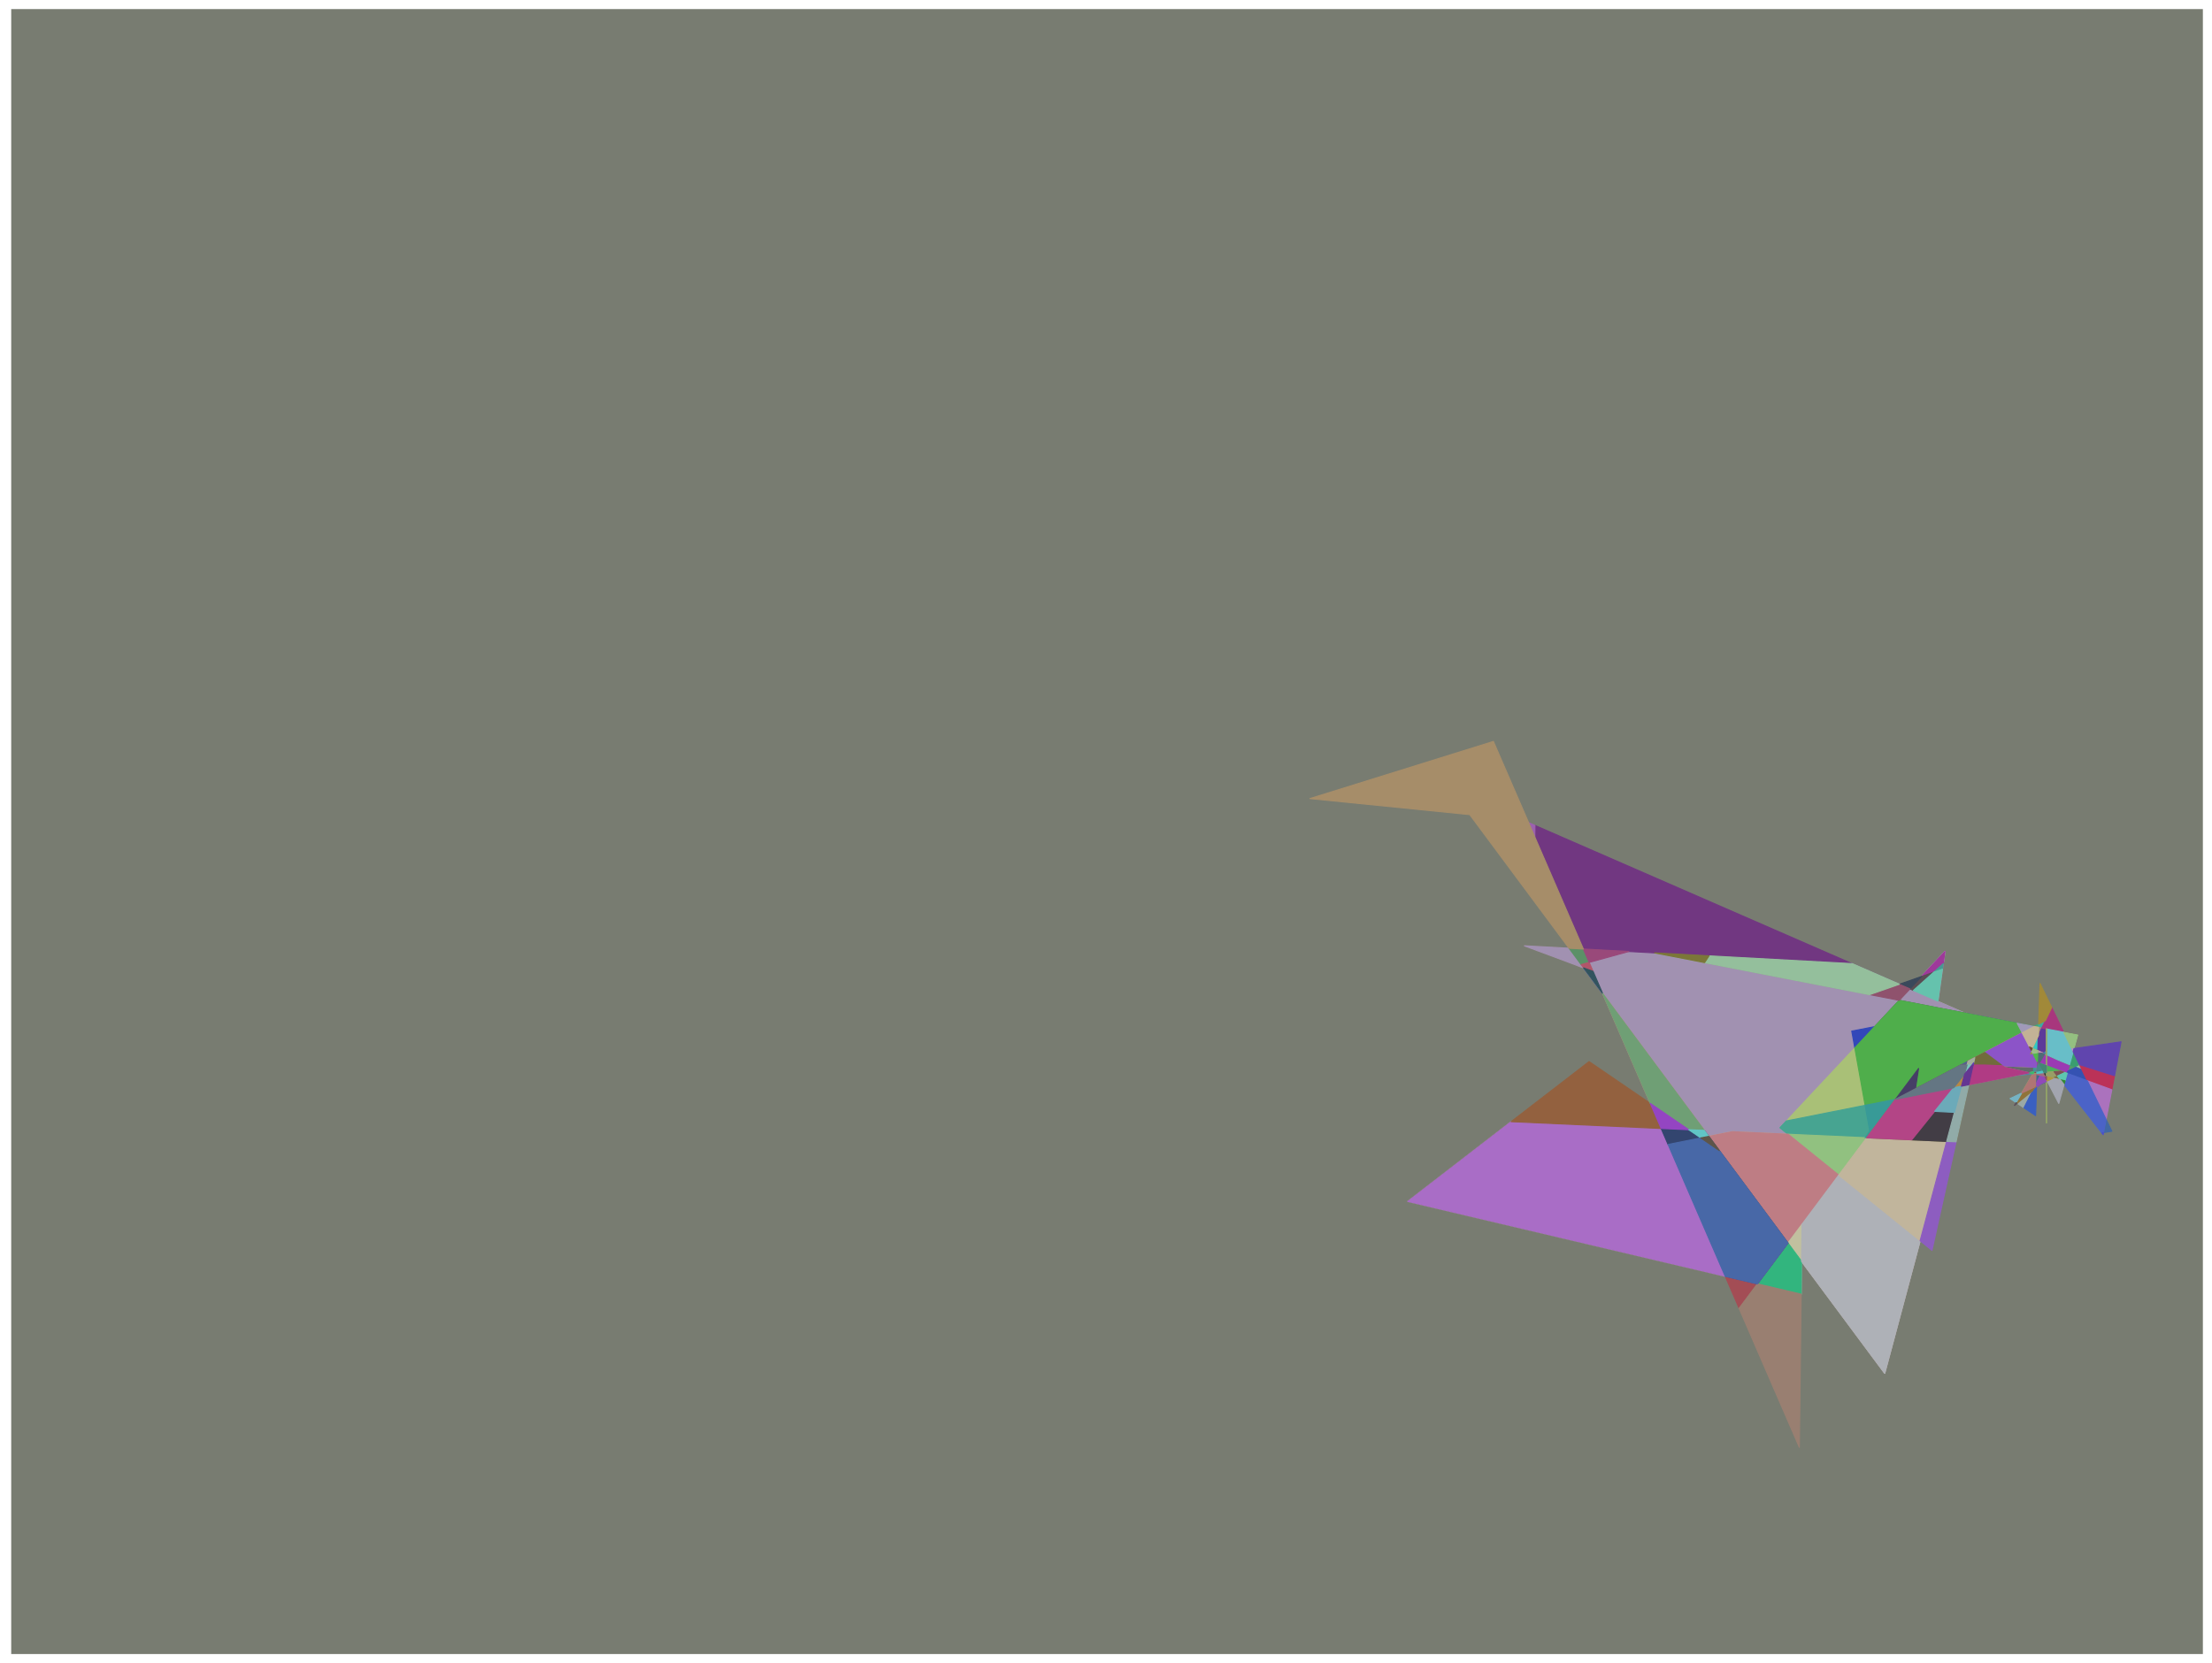 <?xml version="1.0" encoding="UTF-8"?>
<svg id="Layer_1" data-name="Layer 1" xmlns="http://www.w3.org/2000/svg" xmlns:xlink="http://www.w3.org/1999/xlink" viewBox="0 0 773.45 581.68">
  <defs>
    <style>
      .cls-1 {
        stroke: #a2a5af;
      }

      .cls-1, .cls-2, .cls-3, .cls-4, .cls-5, .cls-6, .cls-7, .cls-8, .cls-9, .cls-10, .cls-11, .cls-12, .cls-13, .cls-14, .cls-15, .cls-16, .cls-17, .cls-18, .cls-19, .cls-20, .cls-21, .cls-22, .cls-23, .cls-24, .cls-25, .cls-26, .cls-27, .cls-28, .cls-29, .cls-30, .cls-31, .cls-32, .cls-33, .cls-34, .cls-35, .cls-36, .cls-37, .cls-38, .cls-39, .cls-40, .cls-41, .cls-42, .cls-43, .cls-44, .cls-45, .cls-46, .cls-47, .cls-48, .cls-49, .cls-50, .cls-51, .cls-52, .cls-53, .cls-54, .cls-55, .cls-56, .cls-57, .cls-58, .cls-59, .cls-60, .cls-61, .cls-62, .cls-63, .cls-64, .cls-65, .cls-66, .cls-67, .cls-68, .cls-69, .cls-70, .cls-71, .cls-72, .cls-73, .cls-74, .cls-75, .cls-76, .cls-77, .cls-78, .cls-79, .cls-80, .cls-81, .cls-82, .cls-83, .cls-84, .cls-85, .cls-86, .cls-87, .cls-88, .cls-89, .cls-90, .cls-91, .cls-92, .cls-93, .cls-94, .cls-95, .cls-96, .cls-97, .cls-98, .cls-99, .cls-100, .cls-101, .cls-102, .cls-103, .cls-104, .cls-105, .cls-106, .cls-107, .cls-108, .cls-109, .cls-110, .cls-111, .cls-112, .cls-113, .cls-114, .cls-115, .cls-116, .cls-117, .cls-118, .cls-119, .cls-120, .cls-121, .cls-122, .cls-123, .cls-124, .cls-125, .cls-126, .cls-127, .cls-128, .cls-129, .cls-130, .cls-131, .cls-132, .cls-133, .cls-134, .cls-135, .cls-136, .cls-137, .cls-138, .cls-139, .cls-140, .cls-141, .cls-142, .cls-143, .cls-144, .cls-145, .cls-146, .cls-147, .cls-148, .cls-149, .cls-150, .cls-151, .cls-152, .cls-153, .cls-154, .cls-155, .cls-156, .cls-157, .cls-158, .cls-159, .cls-160, .cls-161, .cls-162, .cls-163, .cls-164, .cls-165, .cls-166, .cls-167, .cls-168, .cls-169, .cls-170, .cls-171, .cls-172, .cls-173, .cls-174, .cls-175, .cls-176, .cls-177, .cls-178, .cls-179 {
        fill: none;
      }

      .cls-1, .cls-2, .cls-3, .cls-4, .cls-5, .cls-6, .cls-7, .cls-8, .cls-9, .cls-10, .cls-11, .cls-12, .cls-13, .cls-14, .cls-15, .cls-16, .cls-17, .cls-18, .cls-19, .cls-20, .cls-21, .cls-22, .cls-23, .cls-24, .cls-25, .cls-26, .cls-27, .cls-28, .cls-29, .cls-30, .cls-31, .cls-32, .cls-33, .cls-34, .cls-35, .cls-36, .cls-37, .cls-38, .cls-39, .cls-40, .cls-41, .cls-42, .cls-43, .cls-44, .cls-45, .cls-46, .cls-47, .cls-48, .cls-49, .cls-50, .cls-51, .cls-52, .cls-54, .cls-55, .cls-56, .cls-57, .cls-58, .cls-59, .cls-60, .cls-61, .cls-62, .cls-63, .cls-64, .cls-65, .cls-66, .cls-67, .cls-68, .cls-69, .cls-70, .cls-71, .cls-72, .cls-73, .cls-74, .cls-75, .cls-76, .cls-77, .cls-78, .cls-79, .cls-80, .cls-81, .cls-82, .cls-83, .cls-84, .cls-85, .cls-86, .cls-87, .cls-88, .cls-89, .cls-90, .cls-91, .cls-92, .cls-93, .cls-94, .cls-95, .cls-96, .cls-97, .cls-98, .cls-99, .cls-100, .cls-101, .cls-102, .cls-103, .cls-104, .cls-105, .cls-106, .cls-107, .cls-108, .cls-109, .cls-110, .cls-111, .cls-112, .cls-113, .cls-114, .cls-115, .cls-116, .cls-117, .cls-118, .cls-119, .cls-120, .cls-121, .cls-122, .cls-123, .cls-124, .cls-125, .cls-126, .cls-127, .cls-128, .cls-129, .cls-130, .cls-131, .cls-132, .cls-133, .cls-134, .cls-135, .cls-136, .cls-137, .cls-138, .cls-139, .cls-140, .cls-141, .cls-142, .cls-143, .cls-144, .cls-145, .cls-146, .cls-147, .cls-148, .cls-149, .cls-150, .cls-151, .cls-152, .cls-153, .cls-154, .cls-155, .cls-156, .cls-157, .cls-158, .cls-159, .cls-160, .cls-161, .cls-162, .cls-163, .cls-164, .cls-165, .cls-166, .cls-167, .cls-168, .cls-169, .cls-170, .cls-171, .cls-172, .cls-173, .cls-174, .cls-175, .cls-176, .cls-177, .cls-178, .cls-179 {
        stroke-linecap: round;
        stroke-linejoin: round;
        stroke-width: .37px;
      }

      .cls-2 {
        stroke: #9b3ab3;
      }

      .cls-3 {
        stroke: #c23852;
      }

      .cls-180 {
        fill: #c1b59c;
      }

      .cls-180, .cls-181, .cls-182, .cls-183, .cls-184, .cls-185, .cls-186, .cls-187, .cls-188, .cls-189, .cls-190, .cls-191, .cls-192, .cls-193, .cls-194, .cls-195, .cls-196, .cls-197, .cls-198, .cls-199, .cls-200, .cls-201, .cls-202, .cls-203, .cls-204, .cls-205, .cls-206, .cls-207, .cls-208, .cls-209, .cls-210, .cls-211, .cls-212, .cls-213, .cls-214, .cls-215, .cls-216, .cls-217, .cls-218, .cls-219, .cls-220, .cls-221, .cls-222, .cls-223, .cls-224, .cls-225, .cls-226, .cls-227, .cls-228, .cls-229, .cls-230, .cls-231, .cls-232, .cls-233, .cls-234, .cls-235, .cls-236, .cls-237, .cls-238, .cls-239, .cls-240, .cls-241, .cls-242, .cls-243, .cls-244, .cls-245, .cls-246, .cls-247, .cls-248, .cls-249, .cls-250, .cls-251, .cls-252, .cls-253, .cls-254, .cls-255, .cls-256, .cls-257, .cls-258, .cls-259, .cls-260, .cls-261, .cls-262, .cls-263, .cls-264, .cls-265, .cls-266, .cls-267, .cls-268, .cls-269, .cls-270, .cls-271, .cls-272, .cls-273, .cls-274, .cls-275, .cls-276, .cls-277, .cls-278, .cls-279, .cls-280, .cls-281, .cls-282, .cls-283, .cls-284, .cls-285, .cls-286, .cls-287, .cls-288, .cls-289, .cls-290, .cls-291, .cls-292, .cls-293, .cls-294, .cls-295, .cls-296, .cls-297, .cls-298, .cls-299, .cls-300, .cls-301, .cls-302, .cls-303, .cls-304, .cls-305, .cls-306, .cls-307, .cls-308, .cls-309, .cls-310, .cls-311, .cls-312, .cls-313, .cls-314, .cls-315, .cls-316, .cls-317, .cls-318, .cls-319, .cls-320, .cls-321, .cls-322, .cls-323, .cls-324, .cls-325, .cls-326, .cls-327, .cls-328, .cls-329, .cls-330, .cls-331, .cls-332, .cls-333, .cls-334, .cls-335, .cls-336, .cls-337, .cls-338, .cls-339, .cls-340, .cls-341, .cls-342, .cls-343, .cls-344, .cls-345, .cls-346, .cls-347, .cls-348, .cls-349, .cls-350, .cls-351, .cls-352, .cls-353, .cls-354, .cls-355, .cls-356, .cls-357 {
        fill-rule: evenodd;
      }

      .cls-181 {
        fill: #43808a;
      }

      .cls-4 {
        stroke: #7c78c7;
      }

      .cls-182 {
        fill: #6da676;
      }

      .cls-183 {
        fill: #b0973f;
      }

      .cls-184 {
        fill: #6a9d38;
      }

      .cls-185 {
        fill: #33456f;
      }

      .cls-186 {
        fill: #936b7c;
      }

      .cls-5 {
        stroke: #b34586;
      }

      .cls-187 {
        fill: #a1ae9d;
      }

      .cls-6 {
        stroke: #448574;
      }

      .cls-188 {
        fill: #90bc69;
      }

      .cls-189 {
        fill: #4b63c7;
      }

      .cls-190 {
        fill: #c23852;
      }

      .cls-191 {
        fill: #4268a3;
      }

      .cls-192 {
        fill: #6d475a;
      }

      .cls-193 {
        fill: #91c180;
      }

      .cls-194 {
        fill: #b35957;
      }

      .cls-195 {
        fill: #7c78c7;
      }

      .cls-196 {
        fill: #9bbc8a;
      }

      .cls-197 {
        fill: #8d7984;
      }

      .cls-198 {
        fill: #9445c2;
      }

      .cls-7 {
        stroke: #c0544a;
      }

      .cls-199 {
        fill: #a1534a;
      }

      .cls-8 {
        stroke: #b35957;
      }

      .cls-200 {
        fill: #a0c280;
      }

      .cls-9 {
        stroke: #99497a;
      }

      .cls-10 {
        stroke: #4b51c8;
      }

      .cls-11 {
        stroke: #4868a7;
      }

      .cls-12 {
        stroke: #9e399a;
      }

      .cls-13 {
        stroke: #a1ae9d;
      }

      .cls-14 {
        stroke: #3daba1;
      }

      .cls-201 {
        fill: #a2a5af;
      }

      .cls-15 {
        stroke: #b093c0;
      }

      .cls-16 {
        stroke: #87548b;
      }

      .cls-202 {
        fill: #4cc3c5;
      }

      .cls-203 {
        fill: #8ec065;
      }

      .cls-17 {
        stroke: #a68d69;
      }

      .cls-18 {
        stroke: #739850;
      }

      .cls-204 {
        fill: #65c2ad;
      }

      .cls-205 {
        fill: #4868a7;
      }

      .cls-19 {
        stroke: #4cb05a;
      }

      .cls-206 {
        fill: #6f9f75;
      }

      .cls-20 {
        stroke: #4fae4b;
      }

      .cls-207 {
        fill: #3daba1;
      }

      .cls-208 {
        fill: #8eaf32;
      }

      .cls-209 {
        fill: #4f6b77;
      }

      .cls-210 {
        fill: #9aa9a5;
      }

      .cls-211 {
        fill: #416a86;
      }

      .cls-212 {
        fill: #aab537;
      }

      .cls-21 {
        stroke: #4b63c7;
      }

      .cls-213 {
        fill: #bba5c7;
      }

      .cls-214 {
        fill: #55608f;
      }

      .cls-22 {
        stroke: #bba5c7;
      }

      .cls-23 {
        stroke: #9ea182;
      }

      .cls-24 {
        stroke: #57c386;
      }

      .cls-215 {
        fill: #b9ab9b;
      }

      .cls-216 {
        fill: #8f526d;
      }

      .cls-25 {
        stroke: #6174a6;
      }

      .cls-26 {
        stroke: #6d4e39;
      }

      .cls-27 {
        stroke: #55996a;
      }

      .cls-217 {
        fill: #91bca0;
      }

      .cls-28 {
        stroke: #55608f;
      }

      .cls-218 {
        fill: #87548b;
      }

      .cls-29 {
        stroke: #9c61ae;
      }

      .cls-219 {
        fill: #967fc3;
      }

      .cls-220 {
        fill: #415ea0;
      }

      .cls-221 {
        fill: #42a877;
      }

      .cls-222 {
        fill: #47acb8;
      }

      .cls-30 {
        stroke: #8eaf32;
      }

      .cls-223 {
        fill: #5e3fb7;
      }

      .cls-224 {
        fill: #3e8532;
      }

      .cls-31 {
        stroke: #63696b;
      }

      .cls-225 {
        fill: #907339;
      }

      .cls-32 {
        stroke: #34908f;
      }

      .cls-226 {
        fill: #8fad58;
      }

      .cls-227 {
        fill: #647683;
      }

      .cls-33 {
        stroke: #68bec8;
      }

      .cls-34 {
        stroke: #8b4e62;
      }

      .cls-35 {
        stroke: #32b57e;
      }

      .cls-228 {
        fill: #a34d55;
      }

      .cls-36 {
        stroke: #3db979;
      }

      .cls-37 {
        stroke: #c1c09f;
      }

      .cls-38 {
        stroke: #b03b84;
      }

      .cls-39 {
        stroke: #8f526d;
      }

      .cls-229 {
        fill: #91aba8;
      }

      .cls-40 {
        stroke: #a8377d;
      }

      .cls-230 {
        fill: #4cb05a;
      }

      .cls-41 {
        stroke: #8ec065;
      }

      .cls-231 {
        fill: #7c4dbc;
      }

      .cls-232 {
        fill: #479a92;
      }

      .cls-233 {
        fill: #7bc5bc;
      }

      .cls-42 {
        stroke: #3f9597;
      }

      .cls-43 {
        stroke: #8d7984;
      }

      .cls-234 {
        fill: #555037;
      }

      .cls-235 {
        fill: #4fae4b;
      }

      .cls-236 {
        fill: #b093c0;
      }

      .cls-44 {
        stroke: #999e67;
      }

      .cls-45 {
        stroke: #933a89;
      }

      .cls-46 {
        stroke: #643692;
      }

      .cls-47 {
        stroke: #94bf9c;
      }

      .cls-237 {
        fill: #51b84c;
      }

      .cls-238 {
        fill: #9e399a;
      }

      .cls-239 {
        fill: #643692;
      }

      .cls-48 {
        stroke: #713781;
      }

      .cls-240 {
        fill: #524192;
      }

      .cls-49 {
        stroke: #65c2ad;
      }

      .cls-241 {
        fill: #a47748;
      }

      .cls-50 {
        stroke: #8c54c8;
      }

      .cls-242 {
        fill: #32b57e;
      }

      .cls-243 {
        fill: #c3b296;
      }

      .cls-244 {
        fill: #4faa89;
      }

      .cls-51 {
        stroke: #594d53;
      }

      .cls-245 {
        fill: #3eb198;
      }

      .cls-246 {
        fill: #68bec8;
      }

      .cls-52 {
        stroke: #907339;
      }

      .cls-54 {
        stroke: #57329a;
      }

      .cls-55 {
        stroke: #6045ae;
      }

      .cls-56 {
        stroke: #3a9d70;
      }

      .cls-57 {
        stroke: #3a485b;
      }

      .cls-58 {
        stroke: #ae7674;
      }

      .cls-247 {
        fill: #997f71;
      }

      .cls-248 {
        fill: #5e5549;
      }

      .cls-249 {
        fill: #a18939;
      }

      .cls-250 {
        fill: #a191b1;
      }

      .cls-251 {
        fill: #a8377d;
      }

      .cls-59 {
        stroke: #a87e97;
      }

      .cls-252 {
        fill: #933a89;
      }

      .cls-253 {
        fill: #716b3c;
      }

      .cls-60 {
        stroke: #416a86;
      }

      .cls-254 {
        fill: #99497a;
      }

      .cls-255 {
        fill: #8b4e62;
      }

      .cls-61 {
        stroke: #716b3c;
      }

      .cls-256 {
        fill: #8aa887;
      }

      .cls-257 {
        fill: #4b8685;
      }

      .cls-258 {
        fill: #6045ae;
      }

      .cls-62 {
        stroke: #c3b296;
      }

      .cls-259 {
        fill: #8a7b70;
      }

      .cls-63 {
        stroke: #a18939;
      }

      .cls-64 {
        stroke: #5e5549;
      }

      .cls-260 {
        fill: #61c5c6;
      }

      .cls-65 {
        stroke: #93613f;
      }

      .cls-66 {
        stroke: #9aa9a5;
      }

      .cls-261 {
        fill: #47a491;
      }

      .cls-67 {
        stroke: #b9ab9b;
      }

      .cls-68 {
        stroke: #3c86b6;
      }

      .cls-69 {
        stroke: #4268a3;
      }

      .cls-70 {
        stroke: #804750;
      }

      .cls-262 {
        fill: #ab72bd;
      }

      .cls-71 {
        stroke: #48c4a7;
      }

      .cls-72 {
        stroke: #a1534a;
      }

      .cls-263 {
        fill: #475f53;
      }

      .cls-73 {
        stroke: #7c5253;
      }

      .cls-74 {
        stroke: #bc89b7;
      }

      .cls-264 {
        fill: #6d4e39;
      }

      .cls-75 {
        stroke: #997f71;
      }

      .cls-76 {
        stroke: #4fc897;
      }

      .cls-77 {
        stroke: #a1374f;
      }

      .cls-265 {
        fill: #8c54c8;
      }

      .cls-266 {
        fill: #7b369f;
      }

      .cls-267 {
        fill: #6174a6;
      }

      .cls-78 {
        stroke: #753e75;
      }

      .cls-268 {
        fill: #c8887c;
      }

      .cls-269 {
        fill: #556c41;
      }

      .cls-79 {
        stroke: #3a60c0;
      }

      .cls-80 {
        stroke: #a191b1;
      }

      .cls-270 {
        fill: #3a485b;
      }

      .cls-271 {
        fill: #448574;
      }

      .cls-272 {
        fill: #5a5658;
      }

      .cls-81 {
        stroke: #4cc3c5;
      }

      .cls-273 {
        fill: #537da7;
      }

      .cls-274 {
        fill: #929c3a;
      }

      .cls-275 {
        fill: #3c86b6;
      }

      .cls-82 {
        stroke: #a34d55;
      }

      .cls-276 {
        fill: #be7d84;
      }

      .cls-83 {
        stroke: #ab72bd;
      }

      .cls-84 {
        stroke: #7c723d;
      }

      .cls-277 {
        fill: #b03b84;
      }

      .cls-85 {
        stroke: #7bc5bc;
      }

      .cls-278 {
        fill: #7b7639;
      }

      .cls-86 {
        stroke: #68733b;
      }

      .cls-279 {
        fill: #3bad3c;
      }

      .cls-280 {
        fill: #9c61ae;
      }

      .cls-87 {
        stroke: #9149b9;
      }

      .cls-281 {
        fill: #48c4a7;
      }

      .cls-88 {
        stroke: #6f9f75;
      }

      .cls-282 {
        fill: #4b51c8;
      }

      .cls-283 {
        fill: #668058;
      }

      .cls-284 {
        fill: #9ea182;
      }

      .cls-285 {
        fill: #677a8b;
      }

      .cls-89 {
        stroke: #5b9067;
      }

      .cls-90 {
        stroke: #9445c2;
      }

      .cls-286 {
        fill: #68733b;
      }

      .cls-91 {
        stroke: #353534;
      }

      .cls-92 {
        stroke: #b7679d;
      }

      .cls-93 {
        stroke: #8d5dc0;
      }

      .cls-94 {
        stroke: #6a9d38;
      }

      .cls-287 {
        fill: #93613f;
      }

      .cls-95 {
        stroke: #6d475a;
      }

      .cls-288 {
        fill: #bb3258;
      }

      .cls-289 {
        fill: #9f4c67;
      }

      .cls-96 {
        stroke: #7b369f;
      }

      .cls-97 {
        stroke: #be7d84;
      }

      .cls-290 {
        fill: #a06b7e;
      }

      .cls-98 {
        stroke: #338935;
      }

      .cls-99 {
        stroke: #90bc69;
      }

      .cls-291 {
        fill: #804750;
      }

      .cls-292 {
        fill: #a099b9;
      }

      .cls-100 {
        stroke: #33456f;
      }

      .cls-101 {
        stroke: #5a5658;
      }

      .cls-293 {
        fill: #b34586;
      }

      .cls-102 {
        stroke: #ab7a7e;
      }

      .cls-103 {
        stroke: #b68845;
      }

      .cls-104 {
        stroke: #936b7c;
      }

      .cls-105 {
        stroke: #3cb96c;
      }

      .cls-106 {
        stroke: #94bf81;
      }

      .cls-294 {
        fill: #4fc897;
      }

      .cls-295 {
        fill: #5b9067;
      }

      .cls-296 {
        fill: #7c723d;
      }

      .cls-107 {
        stroke: #5dc7b0;
      }

      .cls-297 {
        fill: #3247b9;
      }

      .cls-298 {
        fill: #a96dc6;
      }

      .cls-108 {
        stroke: #91c180;
      }

      .cls-299 {
        fill: #b4966a;
      }

      .cls-300 {
        fill: #b2556a;
      }

      .cls-109 {
        stroke: #677a8b;
      }

      .cls-110 {
        stroke: #475f53;
      }

      .cls-111 {
        stroke: #a1a75b;
      }

      .cls-112 {
        stroke: #555037;
      }

      .cls-301 {
        fill: #94bf81;
      }

      .cls-113 {
        stroke: #647683;
      }

      .cls-302 {
        fill: #a87e97;
      }

      .cls-303 {
        fill: #787c71;
      }

      .cls-114 {
        stroke: #75b3c4;
      }

      .cls-115 {
        stroke: #668058;
      }

      .cls-304 {
        fill: #9b9d3c;
      }

      .cls-116 {
        stroke: #3e8532;
      }

      .cls-305 {
        fill: #463e66;
      }

      .cls-117 {
        stroke: #aab537;
      }

      .cls-306 {
        fill: #32535e;
      }

      .cls-118 {
        stroke: #8aa887;
      }

      .cls-307 {
        fill: #a1a75b;
      }

      .cls-119 {
        stroke: #524192;
      }

      .cls-120 {
        stroke: #b2556a;
      }

      .cls-121 {
        stroke: #6da676;
      }

      .cls-122 {
        stroke: #32535e;
      }

      .cls-123 {
        stroke: #4b8685;
      }

      .cls-308 {
        fill: #8f854a;
      }

      .cls-124 {
        stroke: #4faa89;
      }

      .cls-309 {
        fill: #33c8c3;
      }

      .cls-125 {
        stroke: #33c8c3;
      }

      .cls-126 {
        stroke: #47a491;
      }

      .cls-310 {
        fill: #a9c077;
      }

      .cls-311 {
        fill: #7f7a49;
      }

      .cls-127 {
        stroke: #82bf92;
      }

      .cls-312 {
        fill: #9149b9;
      }

      .cls-313 {
        fill: #ab8c7a;
      }

      .cls-128 {
        stroke: #423d45;
      }

      .cls-129 {
        stroke: #929c3a;
      }

      .cls-130 {
        stroke: #3552b2;
      }

      .cls-131 {
        stroke: #389a97;
      }

      .cls-314 {
        fill: #a4a9a5;
      }

      .cls-132 {
        stroke: #967fc3;
      }

      .cls-315 {
        fill: #6caab9;
      }

      .cls-133 {
        stroke: #91bca0;
      }

      .cls-134 {
        stroke: #5c3a99;
      }

      .cls-135 {
        stroke: #9f4c67;
      }

      .cls-316 {
        fill: #3a9d70;
      }

      .cls-317 {
        fill: #753e75;
      }

      .cls-318 {
        fill: #5dc7b0;
      }

      .cls-136 {
        stroke: #8a7b70;
      }

      .cls-137 {
        stroke: #a5af3b;
      }

      .cls-138 {
        stroke: #ab8c7a;
      }

      .cls-319 {
        fill: #3a60c0;
      }

      .cls-320 {
        fill: #7c5253;
      }

      .cls-139 {
        stroke: #51b84c;
      }

      .cls-140 {
        stroke: #b4966a;
      }

      .cls-321 {
        fill: #5c3a99;
      }

      .cls-322 {
        fill: #423d45;
      }

      .cls-323 {
        fill: #3db979;
      }

      .cls-324 {
        fill: #75b3c4;
      }

      .cls-325 {
        fill: #3f9597;
      }

      .cls-141 {
        stroke: #c8887c;
      }

      .cls-142 {
        stroke: #463e66;
      }

      .cls-143 {
        stroke: #9b9d3c;
      }

      .cls-144 {
        stroke: #9bbc8a;
      }

      .cls-145 {
        stroke: #3bad3c;
      }

      .cls-146 {
        stroke: #91aba8;
      }

      .cls-147 {
        stroke: #61c5c6;
      }

      .cls-148 {
        stroke: #7c4dbc;
      }

      .cls-326 {
        fill: #94bf9c;
      }

      .cls-149 {
        stroke: #a099b9;
      }

      .cls-150 {
        stroke: #415ea0;
      }

      .cls-151 {
        stroke: #b0973f;
      }

      .cls-152 {
        stroke: #556c41;
      }

      .cls-327 {
        fill: #57c386;
      }

      .cls-328 {
        fill: #ab7a7e;
      }

      .cls-153 {
        stroke: #8f854a;
      }

      .cls-154 {
        stroke: #3840c8;
      }

      .cls-329 {
        fill: #b7679d;
      }

      .cls-155 {
        stroke: #a9c077;
      }

      .cls-156 {
        stroke: #787c71;
      }

      .cls-330 {
        fill: #82bf92;
      }

      .cls-331 {
        fill: #b68845;
      }

      .cls-332 {
        fill: #aeb1b7;
      }

      .cls-333 {
        fill: #353534;
      }

      .cls-334 {
        fill: #9b3ab3;
      }

      .cls-157 {
        stroke: #8fad58;
      }

      .cls-335 {
        fill: #594d53;
      }

      .cls-336 {
        fill: #a48784;
      }

      .cls-158 {
        stroke: #5e3fb7;
      }

      .cls-337 {
        fill: #389a97;
      }

      .cls-159 {
        stroke: #42a877;
      }

      .cls-160 {
        stroke: #3247b9;
      }

      .cls-338 {
        fill: #739850;
      }

      .cls-339 {
        fill: #3840c8;
      }

      .cls-161 {
        stroke: #7f7a49;
      }

      .cls-162 {
        stroke: #43808a;
      }

      .cls-340 {
        fill: #c1c09f;
      }

      .cls-341 {
        fill: #bc89b7;
      }

      .cls-163 {
        stroke: #47acb8;
      }

      .cls-164 {
        stroke: #4f6b77;
      }

      .cls-342 {
        fill: #ae7674;
      }

      .cls-165 {
        stroke: #537da7;
      }

      .cls-343 {
        fill: #713781;
      }

      .cls-344 {
        fill: #34908f;
      }

      .cls-358 {
        clip-path: url(#clippath);
      }

      .cls-166 {
        stroke: #a48784;
      }

      .cls-345 {
        fill: #338935;
      }

      .cls-167 {
        stroke: #bb3258;
      }

      .cls-168 {
        stroke: #7b7639;
      }

      .cls-346 {
        fill: #3552b2;
      }

      .cls-347 {
        fill: #999e67;
      }

      .cls-348 {
        fill: #55996a;
      }

      .cls-169 {
        stroke: #a06b7e;
      }

      .cls-170 {
        stroke: #aeb1b7;
      }

      .cls-171 {
        stroke: #3eb198;
      }

      .cls-349 {
        fill: #a68d69;
      }

      .cls-172 {
        stroke: #a0c280;
      }

      .cls-173 {
        stroke: #a4a9a5;
      }

      .cls-350 {
        fill: #a5af3b;
      }

      .cls-174 {
        stroke: #6caab9;
      }

      .cls-175 {
        stroke: #a96dc6;
      }

      .cls-176 {
        stroke: #c1b59c;
      }

      .cls-177 {
        stroke: #716abd;
      }

      .cls-351 {
        fill: #3cb96c;
      }

      .cls-352 {
        fill: #63696b;
      }

      .cls-353 {
        fill: #716abd;
      }

      .cls-354 {
        fill: #8d5dc0;
      }

      .cls-178 {
        stroke: #a47748;
      }

      .cls-179 {
        stroke: #479a92;
      }

      .cls-355 {
        fill: #57329a;
      }

      .cls-356 {
        fill: #c0544a;
      }

      .cls-357 {
        fill: #a1374f;
      }
    </style>
    <clipPath id="clippath">
      <rect class="cls-53" x="3.92" y="3.18" width="766.34" height="575.31"/>
    </clipPath>
  </defs>
  <g class="cls-358">
    <polyline class="cls-303" points=".19 .19 773.26 .19 773.26 581.49 .19 581.49 .19 .19"/>
    <polyline class="cls-156" points=".19 .19 773.26 .19 773.26 581.49 .19 581.49 .19 .19"/>
  </g>
  <polyline class="cls-269" points="620.5 392.87 622.43 394.43 624.67 392.04 620.5 392.87"/>
  <polyline class="cls-152" points="620.5 392.87 622.43 394.43 624.67 392.04 620.5 392.87"/>
  <polyline class="cls-279" points="664.09 349.87 687.36 354.39 667.83 345.87 664.09 349.87"/>
  <polyline class="cls-145" points="664.09 349.87 687.36 354.39 667.83 345.87 664.09 349.87"/>
  <polyline class="cls-182" points="605.72 395.81 620.52 396.48 622.43 394.43 620.5 392.87 605.72 395.81"/>
  <polyline class="cls-121" points="605.72 395.81 620.52 396.48 622.43 394.43 620.5 392.87 605.72 395.81"/>
  <polyline class="cls-245" points="620.52 396.48 625.23 396.69 622.43 394.43 620.52 396.48"/>
  <polyline class="cls-171" points="620.52 396.48 625.23 396.69 622.43 394.43 620.52 396.48"/>
  <polyline class="cls-219" points="664.09 349.87 664.96 350.04 669.04 346.4 667.83 345.87 664.09 349.87"/>
  <polyline class="cls-132" points="664.09 349.87 664.96 350.04 669.04 346.4 667.83 345.87 664.09 349.87"/>
  <polyline class="cls-356" points="664.96 350.04 687.36 354.39 669.04 346.4 664.96 350.04"/>
  <polyline class="cls-7" points="664.96 350.04 687.36 354.39 669.04 346.4 664.96 350.04"/>
  <polyline class="cls-328" points="551.6 337.72 553.73 338.52 552.88 337.37 551.6 337.72"/>
  <polyline class="cls-102" points="551.6 337.72 553.73 338.52 552.88 337.37 551.6 337.72"/>
  <polyline class="cls-222" points="595.94 395.36 597.48 397.44 605.72 395.81 595.94 395.36"/>
  <polyline class="cls-163" points="595.94 395.36 597.48 397.44 605.72 395.81 595.94 395.36"/>
  <polyline class="cls-188" points="492.23 420.2 629.8 452.64 629.93 441.14 597.48 397.44 595.94 395.36 528.39 392.3 492.23 420.2"/>
  <polyline class="cls-99" points="492.23 420.2 629.8 452.64 629.93 441.14 597.48 397.44 595.94 395.36 528.39 392.3 492.23 420.2"/>
  <polyline class="cls-200" points="664.96 350.04 677.31 352.44 677.63 350.15 669.04 346.4 664.96 350.04"/>
  <polyline class="cls-172" points="664.96 350.04 677.31 352.44 677.63 350.15 669.04 346.4 664.96 350.04"/>
  <polyline class="cls-190" points="669.04 346.4 677.63 350.15 679.47 337.06 669.04 346.4"/>
  <polyline class="cls-3" points="669.04 346.4 677.63 350.15 679.47 337.06 669.04 346.4"/>
  <polyline class="cls-224" points="677.31 352.44 687.36 354.39 677.63 350.15 677.31 352.44"/>
  <polyline class="cls-116" points="677.31 352.44 687.36 354.39 677.63 350.15 677.31 352.44"/>
  <polyline class="cls-213" points="667.83 345.87 669.04 346.4 679.47 337.06 680.07 332.78 667.83 345.87"/>
  <polyline class="cls-22" points="667.83 345.87 669.04 346.4 679.47 337.06 680.07 332.78 667.83 345.87"/>
  <polyline class="cls-266" points="548.63 331.64 552.88 337.37 569.53 332.78 548.63 331.64"/>
  <polyline class="cls-96" points="548.63 331.64 552.88 337.37 569.53 332.78 548.63 331.64"/>
  <polyline class="cls-355" points="578.56 333.27 664.09 349.87 667.83 345.87 647.54 337.02 578.56 333.27"/>
  <polyline class="cls-54" points="578.56 333.27 664.09 349.87 667.83 345.87 647.54 337.02 578.56 333.27"/>
  <polyline class="cls-339" points="552.88 337.37 553.73 338.52 595.94 395.36 605.72 395.81 620.5 392.87 624.67 392.04 712.29 374.65 712.81 359.33 687.36 354.39 677.31 352.44 664.96 350.04 664.09 349.87 578.56 333.27 569.53 332.78 552.88 337.37"/>
  <polyline class="cls-154" points="552.88 337.37 553.73 338.52 595.94 395.36 605.72 395.81 620.5 392.87 624.67 392.04 712.29 374.65 712.81 359.33 687.36 354.39 677.31 352.44 664.96 350.04 664.09 349.87 578.56 333.27 569.53 332.78 552.88 337.37"/>
  <polyline class="cls-259" points="533.04 330.8 551.6 337.72 552.88 337.37 548.63 331.64 533.04 330.8"/>
  <polyline class="cls-136" points="533.04 330.8 551.6 337.72 552.88 337.37 548.63 331.64 533.04 330.8"/>
  <polyline class="cls-250" points="492.23 420.2 528.39 392.3 595.94 395.36 553.73 338.52 551.6 337.72 533.04 330.8 548.63 331.64 569.53 332.78 578.56 333.27 647.54 337.02 667.83 345.87 680.07 332.78 679.47 337.06 677.63 350.15 687.36 354.39 712.81 359.33 712.29 374.65 685.83 379.9 680.67 399.2 671.39 433.96 659.01 480.3 629.93 441.14 629.8 452.64 492.23 420.2"/>
  <polyline class="cls-80" points="492.23 420.2 528.39 392.3 595.94 395.36 553.73 338.52 551.6 337.72 533.04 330.8 548.63 331.64 569.53 332.78 578.56 333.27 647.54 337.02 667.83 345.87 680.07 332.78 679.47 337.06 677.63 350.15 687.36 354.39 712.81 359.33 712.29 374.65 685.83 379.9 680.67 399.2 671.39 433.96 659.01 480.3 629.93 441.14 629.8 452.64 492.23 420.2"/>
  <polyline class="cls-357" points="625.23 396.69 671.39 433.96 680.67 399.2 625.23 396.69"/>
  <polyline class="cls-77" points="625.23 396.69 671.39 433.96 680.67 399.2 625.23 396.69"/>
  <polyline class="cls-244" points="622.43 394.43 625.23 396.69 680.67 399.2 685.83 379.9 624.67 392.04 622.43 394.43"/>
  <polyline class="cls-124" points="622.43 394.43 625.23 396.69 680.67 399.2 685.83 379.9 624.67 392.04 622.43 394.43"/>
  <polyline class="cls-215" points="597.48 397.44 629.93 441.14 659.01 480.3 671.39 433.96 625.23 396.69 620.52 396.48 605.72 395.81 597.48 397.44"/>
  <polyline class="cls-67" points="597.48 397.44 629.93 441.14 659.01 480.3 671.39 433.96 625.23 396.69 620.52 396.48 605.72 395.81 597.48 397.44"/>
  <polyline class="cls-263" points="648.55 366.5 652.16 386.58 685.83 379.9 712.29 374.65 712.81 359.33 687.36 354.39 677.31 352.44 664.96 350.04 664.09 349.87 655.48 359.08 648.55 366.5"/>
  <polyline class="cls-110" points="648.55 366.5 652.16 386.58 685.83 379.9 712.29 374.65 712.81 359.33 687.36 354.39 677.31 352.44 664.96 350.04 664.09 349.87 655.48 359.08 648.55 366.5"/>
  <polyline class="cls-297" points="647.49 360.62 648.55 366.5 655.48 359.08 647.49 360.62"/>
  <polyline class="cls-160" points="647.49 360.62 648.55 366.5 655.48 359.08 647.49 360.62"/>
  <polyline class="cls-310" points="624.67 392.04 652.16 386.58 648.55 366.5 624.67 392.04"/>
  <polyline class="cls-155" points="624.67 392.04 652.16 386.58 648.55 366.5 624.67 392.04"/>
  <polyline class="cls-308" points="662.78 384.48 685.83 379.9 688.17 371.15 662.78 384.48"/>
  <polyline class="cls-153" points="662.78 384.48 685.83 379.9 688.17 371.15 662.78 384.48"/>
  <polyline class="cls-235" points="648.55 366.5 652.16 386.58 662.78 384.48 688.17 371.15 711.26 359.03 687.36 354.39 677.31 352.44 664.96 350.04 664.09 349.87 655.48 359.08 648.55 366.5"/>
  <polyline class="cls-20" points="648.55 366.5 652.16 386.58 662.78 384.48 688.17 371.15 711.26 359.03 687.36 354.39 677.31 352.44 664.96 350.04 664.09 349.87 655.48 359.08 648.55 366.5"/>
  <polyline class="cls-350" points="685.83 379.9 712.29 374.65 712.81 359.33 711.26 359.03 688.17 371.15 685.83 379.9"/>
  <polyline class="cls-137" points="685.83 379.9 712.29 374.65 712.81 359.33 711.26 359.03 688.17 371.15 685.83 379.9"/>
  <polyline class="cls-221" points="711.26 359.03 712.81 359.33 712.85 358.19 711.26 359.03"/>
  <polyline class="cls-159" points="711.26 359.03 712.81 359.33 712.85 358.19 711.26 359.03"/>
  <polyline class="cls-207" points="712.81 359.33 713.96 359.55 715.2 356.96 712.85 358.19 712.81 359.33"/>
  <polyline class="cls-14" points="712.81 359.33 713.96 359.55 715.2 356.96 712.85 358.19 712.81 359.33"/>
  <polyline class="cls-309" points="710.6 366.62 712.53 367.5 712.72 362.17 710.6 366.62"/>
  <polyline class="cls-125" points="710.6 366.62 712.53 367.5 712.72 362.17 710.6 366.62"/>
  <polyline class="cls-336" points="712.72 362.17 713.96 359.55 712.81 359.33 712.72 362.17"/>
  <polyline class="cls-166" points="712.72 362.17 713.96 359.55 712.81 359.33 712.72 362.17"/>
  <polyline class="cls-195" points="704.93 376.11 712.27 375.41 712.29 374.65 704.93 376.11"/>
  <polyline class="cls-4" points="704.93 376.11 712.27 375.41 712.29 374.65 704.93 376.11"/>
  <polyline class="cls-321" points="712.53 367.5 719.6 370.71 723.64 372.37 726.53 361.99 713.96 359.55 712.72 362.17 712.53 367.5"/>
  <polyline class="cls-134" points="712.53 367.5 719.6 370.71 723.64 372.37 726.53 361.99 713.96 359.55 712.72 362.17 712.53 367.5"/>
  <polyline class="cls-307" points="712.12 379.83 723.01 374.65 723.64 372.37 719.6 370.71 712.53 367.5 712.29 374.65 712.27 375.41 712.12 379.83"/>
  <polyline class="cls-111" points="712.12 379.83 723.01 374.65 723.64 372.37 719.6 370.71 712.53 367.5 712.29 374.65 712.27 375.41 712.12 379.83"/>
  <polyline class="cls-348" points="723.01 374.65 725.87 373.29 723.64 372.37 723.01 374.65"/>
  <polyline class="cls-27" points="723.01 374.65 725.87 373.29 723.64 372.37 723.01 374.65"/>
  <polyline class="cls-291" points="710.86 375.54 712.27 375.41 712.29 374.65 711.27 374.85 710.86 375.54"/>
  <polyline class="cls-70" points="710.86 375.54 712.27 375.41 712.29 374.65 711.27 374.85 710.86 375.54"/>
  <polyline class="cls-323" points="714.83 368.74 719.6 370.71 714.92 368.58 714.83 368.74"/>
  <polyline class="cls-36" points="714.83 368.74 719.6 370.71 714.92 368.58 714.83 368.74"/>
  <polyline class="cls-304" points="711.27 374.85 712.29 374.65 712.35 373 711.27 374.85"/>
  <polyline class="cls-143" points="711.27 374.85 712.29 374.65 712.35 373 711.27 374.85"/>
  <polyline class="cls-284" points="706.93 382.29 712.12 379.83 712.27 375.41 710.86 375.54 706.93 382.29"/>
  <polyline class="cls-23" points="706.93 382.29 712.12 379.83 712.27 375.41 710.86 375.54 706.93 382.29"/>
  <polyline class="cls-234" points="704.93 376.11 710.86 375.54 711.27 374.85 704.93 376.11"/>
  <polyline class="cls-112" points="704.93 376.11 710.86 375.54 711.27 374.85 704.93 376.11"/>
  <polyline class="cls-313" points="712.35 373 714.83 368.74 714.92 368.58 712.53 367.5 712.35 373"/>
  <polyline class="cls-138" points="712.35 373 714.83 368.74 714.92 368.58 712.53 367.5 712.35 373"/>
  <polyline class="cls-181" points="712.12 379.83 723.01 374.65 723.64 372.37 719.6 370.71 714.83 368.74 712.35 373 712.29 374.65 712.27 375.41 712.12 379.83"/>
  <polyline class="cls-162" points="712.12 379.83 723.01 374.65 723.64 372.37 719.6 370.71 714.83 368.74 712.35 373 712.29 374.65 712.27 375.41 712.12 379.83"/>
  <polyline class="cls-238" points="671.9 341.52 676.15 340.03 679.47 337.06 680.07 332.78 671.9 341.52"/>
  <polyline class="cls-12" points="671.9 341.52 676.15 340.03 679.47 337.06 680.07 332.78 671.9 341.52"/>
  <polyline class="cls-256" points="578.56 333.27 653.76 347.87 664.11 344.25 647.54 337.02 578.56 333.27"/>
  <polyline class="cls-118" points="578.56 333.27 653.76 347.87 664.11 344.25 647.54 337.02 578.56 333.27"/>
  <polyline class="cls-335" points="667.83 345.87 669.04 346.4 676.15 340.03 671.9 341.52 667.83 345.87"/>
  <polyline class="cls-51" points="667.83 345.87 669.04 346.4 676.15 340.03 671.9 341.52 667.83 345.87"/>
  <polyline class="cls-232" points="676.15 340.03 679.2 338.96 679.47 337.06 676.15 340.03"/>
  <polyline class="cls-179" points="676.15 340.03 679.2 338.96 679.47 337.06 676.15 340.03"/>
  <polyline class="cls-270" points="664.11 344.25 667.83 345.87 671.9 341.52 664.11 344.25"/>
  <polyline class="cls-57" points="664.11 344.25 667.83 345.87 671.9 341.52 664.11 344.25"/>
  <polyline class="cls-216" points="653.76 347.87 664.09 349.87 667.83 345.87 664.11 344.25 653.76 347.87"/>
  <polyline class="cls-39" points="653.76 347.87 664.09 349.87 667.83 345.87 664.11 344.25 653.76 347.87"/>
  <polyline class="cls-204" points="669.04 346.4 677.63 350.15 679.2 338.96 676.15 340.03 669.04 346.4"/>
  <polyline class="cls-49" points="669.04 346.4 677.63 350.15 679.2 338.96 676.15 340.03 669.04 346.4"/>
  <polyline class="cls-267" points="712.27 375.41 720.62 374.61 713.03 371.83 712.35 373 712.29 374.65 712.27 375.41"/>
  <polyline class="cls-25" points="712.27 375.41 720.62 374.61 713.03 371.83 712.35 373 712.29 374.65 712.27 375.41"/>
  <polyline class="cls-333" points="712.12 379.83 722.02 375.13 720.62 374.61 712.27 375.41 712.12 379.83"/>
  <polyline class="cls-91" points="712.12 379.83 722.02 375.13 720.62 374.61 712.27 375.41 712.12 379.83"/>
  <polyline class="cls-220" points="722.02 375.13 722.8 375.41 723.01 374.65 722.02 375.13"/>
  <polyline class="cls-150" points="722.02 375.13 722.8 375.41 723.01 374.65 722.02 375.13"/>
  <polyline class="cls-334" points="713.03 371.83 720.62 374.61 722.02 375.13 723.01 374.65 723.64 372.37 719.6 370.71 714.83 368.74 713.03 371.83"/>
  <polyline class="cls-2" points="713.03 371.83 720.62 374.61 722.02 375.13 723.01 374.65 723.64 372.37 719.6 370.71 714.83 368.74 713.03 371.83"/>
  <polyline class="cls-214" points="685.61 372.49 687.81 372.49 688.17 371.15 685.61 372.49"/>
  <polyline class="cls-28" points="685.61 372.49 687.81 372.49 688.17 371.15 685.61 372.49"/>
  <polyline class="cls-186" points="687.81 372.49 699.85 372.49 693.99 368.09 688.17 371.15 687.81 372.49"/>
  <polyline class="cls-104" points="687.81 372.49 699.85 372.49 693.99 368.09 688.17 371.15 687.81 372.49"/>
  <polyline class="cls-261" points="622.43 394.43 625.23 396.69 652.19 397.91 653.77 395.53 652.16 386.58 624.67 392.04 622.43 394.43"/>
  <polyline class="cls-126" points="622.43 394.43 625.23 396.69 652.19 397.91 653.77 395.53 652.16 386.58 624.67 392.04 622.43 394.43"/>
  <polyline class="cls-208" points="711.35 380.19 712.12 379.83 712.16 378.58 711.35 380.19"/>
  <polyline class="cls-30" points="711.35 380.19 712.12 379.83 712.16 378.58 711.35 380.19"/>
  <polyline class="cls-226" points="706.93 382.29 711.35 380.19 712.16 378.58 712.27 375.41 710.86 375.54 706.93 382.29"/>
  <polyline class="cls-157" points="706.93 382.29 711.35 380.19 712.16 378.58 712.27 375.41 710.86 375.54 706.93 382.29"/>
  <polyline class="cls-317" points="704.42 386.59 710.69 381.51 711.35 380.19 706.93 382.29 704.42 386.59"/>
  <polyline class="cls-78" points="704.42 386.59 710.69 381.51 711.35 380.19 706.93 382.29 704.42 386.59"/>
  <polyline class="cls-231" points="712.1 380.37 713.7 379.07 712.12 379.83 712.1 380.37"/>
  <polyline class="cls-148" points="712.1 380.37 713.7 379.07 712.12 379.83 712.1 380.37"/>
  <polyline class="cls-241" points="710.69 381.51 712.1 380.37 712.12 379.83 711.35 380.19 710.69 381.51"/>
  <polyline class="cls-178" points="710.69 381.51 712.1 380.37 712.12 379.83 711.35 380.19 710.69 381.51"/>
  <polyline class="cls-199" points="715.58 359.87 715.58 368.88 719.6 370.71 723.64 372.37 726.53 361.99 715.58 359.87"/>
  <polyline class="cls-72" points="715.58 359.87 715.58 368.88 719.6 370.71 723.64 372.37 726.53 361.99 715.58 359.87"/>
  <polyline class="cls-327" points="712.27 375.41 715.58 375.09 715.58 372.76 713.03 371.83 712.35 373 712.29 374.65 712.27 375.41"/>
  <polyline class="cls-24" points="712.27 375.41 715.58 375.09 715.58 372.76 713.03 371.83 712.35 373 712.29 374.65 712.27 375.41"/>
  <polyline class="cls-251" points="713.96 359.55 715.58 359.87 721.62 361.04 717.39 352.35 715.2 356.96 713.96 359.55"/>
  <polyline class="cls-40" points="713.96 359.55 715.58 359.87 721.62 361.04 717.39 352.35 715.2 356.96 713.96 359.55"/>
  <polyline class="cls-249" points="712.85 358.19 715.2 356.96 717.39 352.35 713.33 343.98 712.85 358.19"/>
  <polyline class="cls-63" points="712.85 358.19 715.2 356.96 717.39 352.35 713.33 343.98 712.85 358.19"/>
  <polyline class="cls-316" points="723.64 372.37 725.87 373.29 727.25 372.64 724.91 367.82 723.64 372.37"/>
  <polyline class="cls-56" points="723.64 372.37 725.87 373.29 727.25 372.64 724.91 367.82 723.64 372.37"/>
  <polyline class="cls-217" points="725.87 373.29 727.99 374.16 727.25 372.64 725.87 373.29"/>
  <polyline class="cls-133" points="725.87 373.29 727.99 374.16 727.25 372.64 725.87 373.29"/>
  <polyline class="cls-346" points="722.8 375.41 729.85 378 727.99 374.16 725.87 373.29 723.01 374.65 722.8 375.41"/>
  <polyline class="cls-130" points="722.8 375.41 729.85 378 727.99 374.16 725.87 373.29 723.01 374.65 722.8 375.41"/>
  <polyline class="cls-283" points="721.62 361.04 724.91 367.82 726.53 361.99 721.62 361.04"/>
  <polyline class="cls-115" points="721.62 361.04 724.91 367.82 726.53 361.99 721.62 361.04"/>
  <polyline class="cls-246" points="715.58 359.87 715.58 368.88 719.6 370.71 723.64 372.37 724.91 367.82 721.62 361.04 715.58 359.87"/>
  <polyline class="cls-33" points="715.58 359.87 715.58 368.88 719.6 370.71 723.64 372.37 724.91 367.82 721.62 361.04 715.58 359.87"/>
  <polyline class="cls-210" points="705.31 385.87 707.71 387.47 710.69 381.51 705.31 385.87"/>
  <polyline class="cls-66" points="705.31 385.87 707.71 387.47 710.69 381.51 705.31 385.87"/>
  <polyline class="cls-319" points="707.71 387.47 711.77 390.17 712.1 380.37 710.69 381.51 707.71 387.47"/>
  <polyline class="cls-79" points="707.71 387.47 711.77 390.17 712.1 380.37 710.69 381.51 707.71 387.47"/>
  <polyline class="cls-230" points="715.58 372.76 715.58 375.09 720.62 374.61 715.58 372.76"/>
  <polyline class="cls-19" points="715.58 372.76 715.58 375.09 720.62 374.61 715.58 372.76"/>
  <polyline class="cls-225" points="704.97 385.64 705.31 385.87 710.69 381.51 711.35 380.19 706.93 382.29 704.97 385.64"/>
  <polyline class="cls-52" points="704.97 385.64 705.31 385.87 710.69 381.51 711.35 380.19 706.93 382.29 704.97 385.64"/>
  <polyline class="cls-324" points="702.85 384.23 704.97 385.64 706.93 382.29 702.85 384.23"/>
  <polyline class="cls-114" points="702.85 384.23 704.97 385.64 706.93 382.29 702.85 384.23"/>
  <polyline class="cls-203" points="714.92 368.58 715.58 368.88 715.58 359.87 715.58 378.18 722.02 375.13 720.62 374.61 715.58 375.09 715.58 392.72 715.58 367.46 714.92 368.58"/>
  <polyline class="cls-41" points="714.92 368.58 715.58 368.88 715.58 359.87 715.58 378.18 722.02 375.13 720.62 374.61 715.58 375.09 715.58 392.72 715.58 367.46 714.92 368.58"/>
  <polyline class="cls-272" points="704.42 386.59 705.31 385.87 704.97 385.64 704.42 386.59"/>
  <polyline class="cls-101" points="704.42 386.59 705.31 385.87 704.97 385.64 704.42 386.59"/>
  <polyline class="cls-352" points="685.83 379.9 704.93 376.11 711.27 374.85 712.18 373.29 700.22 372.77 693.85 372.49 687.81 372.49 685.83 379.9"/>
  <polyline class="cls-31" points="685.83 379.9 704.93 376.11 711.27 374.85 712.18 373.29 700.22 372.77 693.85 372.49 687.81 372.49 685.83 379.9"/>
  <polyline class="cls-184" points="693.85 372.49 700.22 372.77 699.85 372.49 693.85 372.49"/>
  <polyline class="cls-94" points="693.85 372.49 700.22 372.77 699.85 372.49 693.85 372.49"/>
  <polyline class="cls-353" points="712.18 373.29 712.34 373.29 712.35 373 712.18 373.29"/>
  <polyline class="cls-177" points="712.18 373.29 712.34 373.29 712.35 373 712.18 373.29"/>
  <polyline class="cls-285" points="711.27 374.85 712.29 374.65 712.34 373.29 712.18 373.29 711.27 374.85"/>
  <polyline class="cls-109" points="711.27 374.85 712.29 374.65 712.34 373.29 712.18 373.29 711.27 374.85"/>
  <polyline class="cls-329" points="727.11 372.35 727.25 372.64 727.56 372.49 727.11 372.35"/>
  <polyline class="cls-92" points="727.11 372.35 727.25 372.64 727.56 372.49 727.11 372.35"/>
  <polyline class="cls-191" points="735.53 396.13 738.43 395.65 736.42 391.52 735.53 396.13"/>
  <polyline class="cls-69" points="735.53 396.13 738.43 395.65 736.42 391.52 735.53 396.13"/>
  <polyline class="cls-288" points="727.25 372.64 727.99 374.16 729.85 378 738.42 381.14 739.37 376.22 727.56 372.49 727.25 372.64"/>
  <polyline class="cls-167" points="727.25 372.64 727.99 374.16 729.85 378 738.42 381.14 739.37 376.22 727.56 372.49 727.25 372.64"/>
  <polyline class="cls-262" points="729.85 378 736.42 391.52 738.42 381.14 729.85 378"/>
  <polyline class="cls-83" points="729.85 378 736.42 391.52 738.42 381.14 729.85 378"/>
  <polyline class="cls-347" points="714.92 368.58 715.58 368.88 715.58 359.87 715.58 378.18 719.42 376.36 718.24 374.84 715.58 375.09 715.58 392.72 715.58 367.46 714.92 368.58"/>
  <polyline class="cls-44" points="714.92 368.58 715.58 368.88 715.58 359.87 715.58 378.18 719.42 376.36 718.24 374.84 715.58 375.09 715.58 392.72 715.58 367.46 714.92 368.58"/>
  <polyline class="cls-320" points="718.24 374.84 719.42 376.36 722.02 375.13 720.62 374.61 718.24 374.84"/>
  <polyline class="cls-73" points="718.24 374.84 719.42 376.36 722.02 375.13 720.62 374.61 718.24 374.84"/>
  <polyline class="cls-197" points="719.42 376.36 721.72 379.31 722.8 375.41 722.02 375.13 719.42 376.36"/>
  <polyline class="cls-43" points="719.42 376.36 721.72 379.31 722.8 375.41 722.02 375.13 719.42 376.36"/>
  <polyline class="cls-189" points="721.72 379.31 734.91 396.24 735.53 396.13 736.42 391.52 729.85 378 722.8 375.41 721.72 379.31"/>
  <polyline class="cls-21" points="721.72 379.31 734.91 396.24 735.53 396.13 736.42 391.52 729.85 378 722.8 375.41 721.72 379.31"/>
  <polyline class="cls-282" points="734.91 396.24 735.39 396.86 735.53 396.13 734.91 396.24"/>
  <polyline class="cls-10" points="734.91 396.24 735.39 396.86 735.53 396.13 734.91 396.24"/>
  <polyline class="cls-299" points="711.08 374.89 711.08 375.17 711.27 374.85 711.08 374.89"/>
  <polyline class="cls-140" points="711.08 374.89 711.08 375.17 711.27 374.85 711.08 374.89"/>
  <polyline class="cls-330" points="704.93 376.11 710.86 375.54 711.08 375.17 711.08 374.89 704.93 376.11"/>
  <polyline class="cls-127" points="704.93 376.11 710.86 375.54 711.08 375.17 711.08 374.89 704.93 376.11"/>
  <polyline class="cls-325" points="711.08 373.24 711.08 374.89 711.27 374.85 712.18 373.29 711.08 373.24"/>
  <polyline class="cls-42" points="711.08 373.24 711.08 374.89 711.27 374.85 712.18 373.29 711.08 373.24"/>
  <polyline class="cls-212" points="693.99 368.09 699.85 372.49 700.22 372.77 711.08 373.24 712.18 373.29 712.35 373 712.5 368.54 709.48 368.97 710.6 366.62 712.72 362.17 712.81 359.33 711.26 359.03 693.99 368.09"/>
  <polyline class="cls-117" points="693.99 368.09 699.85 372.49 700.22 372.77 711.08 373.24 712.18 373.29 712.35 373 712.5 368.54 709.48 368.97 710.6 366.62 712.72 362.17 712.81 359.33 711.26 359.03 693.99 368.09"/>
  <polyline class="cls-338" points="713.86 368.35 714.83 368.74 714.92 368.58 714.27 368.29 713.86 368.35"/>
  <polyline class="cls-18" points="713.86 368.35 714.83 368.74 714.92 368.58 714.27 368.29 713.86 368.35"/>
  <polyline class="cls-301" points="721.62 361.04 724.43 366.84 725.21 366.73 726.53 361.99 721.62 361.04"/>
  <polyline class="cls-106" points="721.62 361.04 724.43 366.84 725.21 366.73 726.53 361.99 721.62 361.04"/>
  <polyline class="cls-236" points="724.43 366.84 724.91 367.82 725.21 366.73 724.43 366.84"/>
  <polyline class="cls-15" points="724.43 366.84 724.91 367.82 725.21 366.73 724.43 366.84"/>
  <polyline class="cls-275" points="714.27 368.29 714.92 368.58 715.17 368.16 714.27 368.29"/>
  <polyline class="cls-68" points="714.27 368.29 714.92 368.58 715.17 368.16 714.27 368.29"/>
  <polyline class="cls-258" points="724.91 367.82 727.11 372.35 727.56 372.49 739.37 376.22 741.65 364.38 725.21 366.73 724.91 367.82"/>
  <polyline class="cls-55" points="724.91 367.82 727.11 372.35 727.56 372.49 739.37 376.22 741.65 364.38 725.21 366.73 724.91 367.82"/>
  <polyline class="cls-341" points="712.5 368.54 713.86 368.35 714.27 368.29 712.53 367.5 712.5 368.54"/>
  <polyline class="cls-74" points="712.5 368.54 713.86 368.35 714.27 368.29 712.53 367.5 712.5 368.54"/>
  <polyline class="cls-289" points="712.35 373 713.03 371.83 714.83 368.74 713.86 368.35 712.5 368.54 712.35 373"/>
  <polyline class="cls-135" points="712.35 373 713.03 371.83 714.83 368.74 713.86 368.35 712.5 368.54 712.35 373"/>
  <polyline class="cls-274" points="709.48 368.97 712.5 368.54 712.53 367.5 710.6 366.62 709.48 368.97"/>
  <polyline class="cls-129" points="709.48 368.97 712.5 368.54 712.53 367.5 710.6 366.62 709.48 368.97"/>
  <polyline class="cls-296" points="717.89 377.08 720.42 377.64 719.42 376.36 717.89 377.08"/>
  <polyline class="cls-84" points="717.89 377.08 720.42 377.64 719.42 376.36 717.89 377.08"/>
  <polyline class="cls-273" points="704.93 376.11 710.86 375.54 710.87 375.52 709.46 375.21 704.93 376.11"/>
  <polyline class="cls-165" points="704.93 376.11 710.86 375.54 710.87 375.52 709.46 375.21 704.93 376.11"/>
  <polyline class="cls-344" points="712.12 379.83 713.7 379.07 715.58 378.18 715.58 376.57 713.41 376.09 712.16 378.58 712.12 379.83"/>
  <polyline class="cls-32" points="712.12 379.83 713.7 379.07 715.58 378.18 715.58 376.57 713.41 376.09 712.16 378.58 712.12 379.83"/>
  <polyline class="cls-342" points="706.93 382.29 711.35 380.19 712.16 378.58 712.25 375.83 711.08 375.57 710.93 375.54 710.86 375.54 706.93 382.29"/>
  <polyline class="cls-58" points="706.93 382.29 711.35 380.19 712.16 378.58 712.25 375.83 711.08 375.57 710.93 375.54 710.86 375.54 706.93 382.29"/>
  <polyline class="cls-302" points="685.83 379.9 704.93 376.11 709.46 375.21 700.95 373.32 700.22 372.77 693.85 372.49 687.81 372.49 685.83 379.9"/>
  <polyline class="cls-59" points="685.83 379.9 704.93 376.11 709.46 375.21 700.95 373.32 700.22 372.77 693.85 372.49 687.81 372.49 685.83 379.9"/>
  <polyline class="cls-294" points="710.86 375.54 710.93 375.54 710.87 375.52 710.86 375.54"/>
  <polyline class="cls-76" points="710.86 375.54 710.93 375.54 710.87 375.52 710.86 375.54"/>
  <polyline class="cls-318" points="719.42 376.36 720.42 377.64 722.08 378.01 722.8 375.41 722.02 375.13 719.42 376.36"/>
  <polyline class="cls-107" points="719.42 376.36 720.42 377.64 722.08 378.01 722.8 375.41 722.02 375.13 719.42 376.36"/>
  <polyline class="cls-351" points="709.46 375.21 710.87 375.52 711.08 375.17 711.08 374.89 709.46 375.21"/>
  <polyline class="cls-105" points="709.46 375.21 710.87 375.52 711.08 375.17 711.08 374.89 709.46 375.21"/>
  <polyline class="cls-345" points="720.42 377.64 721.72 379.31 722.08 378.01 720.42 377.64"/>
  <polyline class="cls-98" points="720.42 377.64 721.72 379.31 722.08 378.01 720.42 377.64"/>
  <polyline class="cls-211" points="712.16 378.58 713.41 376.09 712.25 375.83 712.16 378.58"/>
  <polyline class="cls-60" points="712.16 378.58 713.41 376.09 712.25 375.83 712.16 378.58"/>
  <polyline class="cls-193" points="625.23 396.69 642.94 410.99 652.71 397.94 652.19 397.91 625.23 396.69"/>
  <polyline class="cls-108" points="625.23 396.69 642.94 410.99 652.71 397.94 652.19 397.91 625.23 396.69"/>
  <polyline class="cls-314" points="662.78 384.48 662.78 384.48 662.79 384.47 662.78 384.48"/>
  <polyline class="cls-173" points="662.78 384.48 662.78 384.48 662.79 384.47 662.78 384.48"/>
  <polyline class="cls-276" points="597.48 397.44 625.18 434.74 630.09 428.18 642.94 410.99 625.23 396.69 620.52 396.48 605.72 395.81 597.48 397.44"/>
  <polyline class="cls-97" points="597.48 397.44 625.18 434.74 630.09 428.18 642.94 410.99 625.23 396.69 620.52 396.48 605.72 395.81 597.48 397.44"/>
  <polyline class="cls-337" points="652.16 386.58 653.77 395.53 652.19 397.91 652.71 397.94 662.78 384.48 662.78 384.48 652.16 386.58"/>
  <polyline class="cls-131" points="652.16 386.58 653.77 395.53 652.19 397.91 652.71 397.94 662.78 384.48 662.78 384.48 652.16 386.58"/>
  <polyline class="cls-340" points="625.18 434.74 629.93 441.14 630.09 428.18 625.18 434.74"/>
  <polyline class="cls-37" points="625.18 434.74 629.93 441.14 630.09 428.18 625.18 434.74"/>
  <polyline class="cls-242" points="614.49 449.03 629.8 452.64 629.93 441.14 625.18 434.74 614.49 449.03"/>
  <polyline class="cls-35" points="614.49 449.03 629.8 452.64 629.93 441.14 625.18 434.74 614.49 449.03"/>
  <polyline class="cls-305" points="662.79 384.47 669.75 380.82 670.85 373.7 662.79 384.47"/>
  <polyline class="cls-142" points="662.79 384.47 669.75 380.82 670.85 373.7 662.79 384.47"/>
  <polyline class="cls-332" points="629.93 441.14 659.01 480.3 671.39 433.96 642.94 410.99 630.09 428.18 629.93 441.14"/>
  <polyline class="cls-170" points="629.93 441.14 659.01 480.3 671.39 433.96 642.94 410.99 630.09 428.18 629.93 441.14"/>
  <polyline class="cls-180" points="642.94 410.99 671.39 433.96 680.67 399.2 652.71 397.94 642.94 410.99"/>
  <polyline class="cls-176" points="642.94 410.99 671.39 433.96 680.67 399.2 652.71 397.94 642.94 410.99"/>
  <polyline class="cls-192" points="662.78 384.48 685.83 379.9 687.81 372.49 685.61 372.49 669.75 380.82 662.79 384.47 662.78 384.48"/>
  <polyline class="cls-95" points="662.78 384.48 685.83 379.9 687.81 372.49 685.61 372.49 669.75 380.82 662.79 384.47 662.78 384.48"/>
  <polyline class="cls-286" points="492.23 420.2 614.49 449.03 625.18 434.74 597.48 397.44 595.94 395.36 528.39 392.3 492.23 420.2"/>
  <polyline class="cls-86" points="492.23 420.2 614.49 449.03 625.18 434.74 597.48 397.44 595.94 395.36 528.39 392.3 492.23 420.2"/>
  <polyline class="cls-201" points="715.81 378.07 719.88 385.92 721.72 379.31 720.42 377.64 717.89 377.08 715.81 378.07"/>
  <polyline class="cls-1" points="715.81 378.07 719.88 385.92 721.72 379.31 720.42 377.64 717.89 377.08 715.81 378.07"/>
  <polyline class="cls-196" points="710.25 367.35 710.98 368.76 712.5 368.54 712.53 367.5 710.6 366.62 710.25 367.35"/>
  <polyline class="cls-144" points="710.25 367.35 710.98 368.76 712.5 368.54 712.53 367.5 710.6 366.62 710.25 367.35"/>
  <polyline class="cls-265" points="693.99 368.09 699.85 372.49 700.22 372.77 711.08 373.24 712.18 373.29 712.35 373 712.4 371.5 710.98 368.76 709.48 368.97 710.25 367.35 709.64 366.18 707.07 361.22 693.99 368.09"/>
  <polyline class="cls-50" points="693.99 368.09 699.85 372.49 700.22 372.77 711.08 373.24 712.18 373.29 712.35 373 712.4 371.5 710.98 368.76 709.48 368.97 710.25 367.35 709.64 366.18 707.07 361.22 693.99 368.09"/>
  <polyline class="cls-312" points="712.12 379.83 713.7 379.07 715.58 378.18 715.58 377.63 714.96 376.43 713.41 376.09 712.16 378.58 712.12 379.83"/>
  <polyline class="cls-87" points="712.12 379.83 713.7 379.07 715.58 378.18 715.58 377.63 714.96 376.43 713.41 376.09 712.16 378.58 712.12 379.83"/>
  <polyline class="cls-209" points="712.4 371.5 712.79 372.24 713.03 371.83 714.83 368.74 713.86 368.35 712.5 368.54 712.4 371.5"/>
  <polyline class="cls-164" points="712.4 371.5 712.79 372.24 713.03 371.83 714.83 368.74 713.86 368.35 712.5 368.54 712.4 371.5"/>
  <polyline class="cls-271" points="712.79 372.24 713.87 374.33 714.33 375.21 715.58 375.09 715.58 372.76 713.03 371.83 712.79 372.24"/>
  <polyline class="cls-6" points="712.79 372.24 713.87 374.33 714.33 375.21 715.58 375.09 715.58 372.76 713.03 371.83 712.79 372.24"/>
  <polyline class="cls-292" points="705.34 357.88 707.07 361.22 711.26 359.03 705.34 357.88"/>
  <polyline class="cls-149" points="705.34 357.88 707.07 361.22 711.26 359.03 705.34 357.88"/>
  <polyline class="cls-243" points="707.07 361.22 709.64 366.18 710.6 366.62 712.72 362.17 712.81 359.33 711.26 359.03 707.07 361.22"/>
  <polyline class="cls-62" points="707.07 361.22 709.64 366.18 710.6 366.62 712.72 362.17 712.81 359.33 711.26 359.03 707.07 361.22"/>
  <polyline class="cls-237" points="710.98 368.76 712.4 371.5 712.5 368.54 710.98 368.76"/>
  <polyline class="cls-139" points="710.98 368.76 712.4 371.5 712.5 368.54 710.98 368.76"/>
  <polyline class="cls-183" points="715.58 376.57 715.58 377.63 715.81 378.07 717.89 377.08 715.58 376.57"/>
  <polyline class="cls-151" points="715.58 376.57 715.58 377.63 715.81 378.07 717.89 377.08 715.58 376.57"/>
  <polyline class="cls-255" points="714.96 376.43 715.58 377.63 715.58 376.57 714.96 376.43"/>
  <polyline class="cls-34" points="714.96 376.43 715.58 377.63 715.58 376.57 714.96 376.43"/>
  <polyline class="cls-290" points="712.25 375.83 713.41 376.09 714.96 376.43 714.33 375.21 712.27 375.41 712.25 375.83"/>
  <polyline class="cls-169" points="712.25 375.83 713.41 376.09 714.96 376.43 714.33 375.21 712.27 375.41 712.25 375.83"/>
  <polyline class="cls-218" points="712.35 373 712.79 372.24 712.4 371.5 712.35 373"/>
  <polyline class="cls-16" points="712.35 373 712.79 372.24 712.4 371.5 712.35 373"/>
  <polyline class="cls-264" points="709.64 366.18 710.25 367.35 710.6 366.62 709.64 366.18"/>
  <polyline class="cls-26" points="709.64 366.18 710.25 367.35 710.6 366.62 709.64 366.18"/>
  <polyline class="cls-202" points="712.27 375.41 714.33 375.21 713.87 374.33 712.29 374.65 712.27 375.41"/>
  <polyline class="cls-81" points="712.27 375.41 714.33 375.21 713.87 374.33 712.29 374.65 712.27 375.41"/>
  <polyline class="cls-257" points="712.29 374.65 713.87 374.33 712.79 372.24 712.35 373 712.34 373.29 712.29 374.65"/>
  <polyline class="cls-123" points="712.29 374.65 713.87 374.33 712.79 372.24 712.35 373 712.34 373.29 712.29 374.65"/>
  <polyline class="cls-194" points="687.81 372.49 689.94 372.49 690.51 369.92 688.17 371.15 687.81 372.49"/>
  <polyline class="cls-8" points="687.81 372.49 689.94 372.49 690.51 369.92 688.17 371.15 687.81 372.49"/>
  <polyline class="cls-253" points="689.94 372.49 693.85 372.49 699.85 372.49 693.99 368.09 690.51 369.92 689.94 372.49"/>
  <polyline class="cls-61" points="689.94 372.49 693.85 372.49 699.85 372.49 693.99 368.09 690.51 369.92 689.94 372.49"/>
  <polyline class="cls-281" points="685.83 379.9 688.41 379.39 689.94 372.49 687.81 372.49 685.83 379.9"/>
  <polyline class="cls-71" points="685.83 379.9 688.41 379.39 689.94 372.49 687.81 372.49 685.83 379.9"/>
  <polyline class="cls-277" points="688.41 379.39 704.93 376.11 709.46 375.21 700.95 373.32 700.22 372.77 693.85 372.49 689.94 372.49 688.41 379.39"/>
  <polyline class="cls-38" points="688.41 379.39 704.93 376.11 709.46 375.21 700.95 373.32 700.22 372.77 693.85 372.49 689.94 372.49 688.41 379.39"/>
  <polyline class="cls-311" points="652.71 397.94 680.67 399.2 683.97 399.35 688.41 379.39 685.83 379.9 662.78 384.48 652.71 397.94"/>
  <polyline class="cls-161" points="652.71 397.94 680.67 399.2 683.97 399.35 688.41 379.39 685.83 379.9 662.78 384.48 652.71 397.94"/>
  <polyline class="cls-354" points="671.39 433.96 675.54 437.31 683.97 399.35 680.67 399.2 671.39 433.96"/>
  <polyline class="cls-93" points="671.39 433.96 675.54 437.31 683.97 399.35 680.67 399.2 671.39 433.96"/>
  <polyline class="cls-187" points="687.81 372.49 689.51 372.49 690.11 371.74 690.51 369.92 688.17 371.15 687.81 372.49"/>
  <polyline class="cls-13" points="687.81 372.49 689.51 372.49 690.11 371.74 690.51 369.92 688.17 371.15 687.81 372.49"/>
  <polyline class="cls-331" points="683.11 380.44 685.83 379.9 686.97 375.65 683.11 380.44"/>
  <polyline class="cls-103" points="683.11 380.44 685.83 379.9 686.97 375.65 683.11 380.44"/>
  <polyline class="cls-322" points="668.46 398.65 680.67 399.2 683.39 389.05 676.48 388.69 668.46 398.65"/>
  <polyline class="cls-128" points="668.46 398.65 680.67 399.2 683.39 389.05 676.48 388.69 668.46 398.65"/>
  <polyline class="cls-293" points="652.71 397.94 668.46 398.65 676.48 388.69 683.11 380.44 662.78 384.48 652.71 397.94"/>
  <polyline class="cls-5" points="652.71 397.94 668.46 398.65 676.48 388.69 683.11 380.44 662.78 384.48 652.71 397.94"/>
  <polyline class="cls-229" points="680.67 399.2 683.97 399.35 688.41 379.39 685.83 379.9 683.39 389.05 680.67 399.2"/>
  <polyline class="cls-146" points="680.67 399.2 683.97 399.35 688.41 379.39 685.83 379.9 683.39 389.05 680.67 399.2"/>
  <polyline class="cls-223" points="689.51 372.49 689.94 372.49 690.11 371.74 689.51 372.49"/>
  <polyline class="cls-158" points="689.51 372.49 689.94 372.49 690.11 371.74 689.51 372.49"/>
  <polyline class="cls-315" points="676.48 388.69 683.39 389.05 685.83 379.9 683.11 380.44 676.48 388.69"/>
  <polyline class="cls-174" points="676.48 388.69 683.39 389.05 685.83 379.9 683.11 380.44 676.48 388.69"/>
  <polyline class="cls-233" points="686.97 375.65 689.51 372.49 687.81 372.49 686.97 375.65"/>
  <polyline class="cls-85" points="686.97 375.65 689.51 372.49 687.81 372.49 686.97 375.65"/>
  <polyline class="cls-227" points="662.78 384.48 683.11 380.44 686.97 375.65 687.81 372.49 685.61 372.49 669.75 380.82 662.79 384.47 662.78 384.48"/>
  <polyline class="cls-113" points="662.78 384.48 683.11 380.44 686.97 375.65 687.81 372.49 685.61 372.49 669.75 380.82 662.79 384.47 662.78 384.48"/>
  <polyline class="cls-239" points="685.83 379.9 688.41 379.39 689.94 372.49 689.51 372.49 686.97 375.65 685.83 379.9"/>
  <polyline class="cls-46" points="685.83 379.9 688.41 379.39 689.94 372.49 689.51 372.49 686.97 375.65 685.83 379.9"/>
  <polyline class="cls-228" points="603.24 446.38 608.09 457.57 614.49 449.03 603.24 446.38"/>
  <polyline class="cls-82" points="603.24 446.38 608.09 457.57 614.49 449.03 603.24 446.38"/>
  <polyline class="cls-252" points="580.84 394.68 583.26 400.27 597.48 397.44 595.94 395.36 580.84 394.68"/>
  <polyline class="cls-45" points="580.84 394.68 583.26 400.27 597.48 397.44 595.94 395.36 580.84 394.68"/>
  <polyline class="cls-343" points="536.66 292.73 553.64 331.92 569.53 332.78 578.56 333.27 647.54 337.02 536.71 288.69 536.66 292.73"/>
  <polyline class="cls-48" points="536.66 292.73 553.64 331.92 569.53 332.78 578.56 333.27 647.54 337.02 536.71 288.69 536.66 292.73"/>
  <polyline class="cls-295" points="548.63 331.64 552.88 337.37 555.67 336.6 553.64 331.92 548.63 331.64"/>
  <polyline class="cls-89" points="548.63 331.64 552.88 337.37 555.67 336.6 553.64 331.92 548.63 331.64"/>
  <polyline class="cls-268" points="560.39 347.49 580.84 394.68 595.94 395.36 560.39 347.49"/>
  <polyline class="cls-141" points="560.39 347.49 580.84 394.68 595.94 395.36 560.39 347.49"/>
  <polyline class="cls-300" points="552.88 337.37 553.73 338.52 557.04 339.75 555.67 336.6 552.88 337.37"/>
  <polyline class="cls-120" points="552.88 337.37 553.73 338.52 557.04 339.75 555.67 336.6 552.88 337.37"/>
  <polyline class="cls-240" points="583.26 400.27 603.24 446.38 614.49 449.03 625.18 434.74 597.48 397.44 583.26 400.27"/>
  <polyline class="cls-119" points="583.26 400.27 603.24 446.38 614.49 449.03 625.18 434.74 597.48 397.44 583.26 400.27"/>
  <polyline class="cls-254" points="553.64 331.92 555.67 336.6 569.53 332.78 553.64 331.92"/>
  <polyline class="cls-9" points="553.64 331.92 555.67 336.6 569.53 332.78 553.64 331.92"/>
  <polyline class="cls-247" points="608.09 457.57 629.16 506.18 629.8 452.64 614.49 449.03 608.09 457.57"/>
  <polyline class="cls-75" points="608.09 457.57 629.16 506.18 629.8 452.64 614.49 449.03 608.09 457.57"/>
  <polyline class="cls-280" points="534.49 287.72 536.66 292.73 536.71 288.69 534.49 287.72"/>
  <polyline class="cls-29" points="534.49 287.72 536.66 292.73 536.71 288.69 534.49 287.72"/>
  <polyline class="cls-306" points="553.73 338.52 560.39 347.49 557.04 339.75 553.73 338.52"/>
  <polyline class="cls-122" points="553.73 338.52 560.39 347.49 557.04 339.75 553.73 338.52"/>
  <polyline class="cls-298" points="492.23 420.2 603.24 446.38 583.26 400.27 580.84 394.68 528.39 392.3 492.23 420.2"/>
  <polyline class="cls-175" points="492.23 420.2 603.24 446.38 583.26 400.27 580.84 394.68 528.39 392.3 492.23 420.2"/>
  <polyline class="cls-349" points="458.05 279.3 513.92 284.91 548.63 331.64 553.64 331.92 536.66 292.73 534.49 287.72 522.18 259.32 458.05 279.3"/>
  <polyline class="cls-17" points="458.05 279.3 513.92 284.91 548.63 331.64 553.64 331.92 536.66 292.73 534.49 287.72 522.18 259.32 458.05 279.3"/>
  <polyline class="cls-287" points="528.39 392.3 580.84 394.68 577.05 385.92 555.64 371.29 528.39 392.3"/>
  <polyline class="cls-65" points="528.39 392.3 580.84 394.68 577.05 385.92 555.64 371.29 528.39 392.3"/>
  <polyline class="cls-206" points="560.39 347.49 577.05 385.92 590.5 395.12 595.94 395.36 560.39 347.49"/>
  <polyline class="cls-88" points="560.39 347.49 577.05 385.92 590.5 395.12 595.94 395.36 560.39 347.49"/>
  <polyline class="cls-185" points="580.84 394.68 583.26 400.27 594.71 397.99 590.5 395.12 580.84 394.68"/>
  <polyline class="cls-100" points="580.84 394.68 583.26 400.27 594.71 397.99 590.5 395.12 580.84 394.68"/>
  <polyline class="cls-198" points="577.05 385.92 580.84 394.68 590.5 395.12 577.05 385.92"/>
  <polyline class="cls-90" points="577.05 385.92 580.84 394.68 590.5 395.12 577.05 385.92"/>
  <polyline class="cls-260" points="590.5 395.12 594.71 397.99 597.48 397.44 595.94 395.36 590.5 395.12"/>
  <polyline class="cls-147" points="590.5 395.12 594.71 397.99 597.48 397.44 595.94 395.36 590.5 395.12"/>
  <polyline class="cls-205" points="583.26 400.27 603.24 446.38 614.49 449.03 625.18 434.74 601.18 402.42 594.71 397.99 583.26 400.27"/>
  <polyline class="cls-11" points="583.26 400.27 603.24 446.38 614.49 449.03 625.18 434.74 601.18 402.42 594.71 397.99 583.26 400.27"/>
  <polyline class="cls-248" points="594.71 397.99 601.18 402.42 597.48 397.44 594.71 397.99"/>
  <polyline class="cls-64" points="594.71 397.99 601.18 402.42 597.48 397.44 594.71 397.99"/>
  <polyline class="cls-326" points="596.04 336.66 653.76 347.87 664.11 344.25 647.54 337.02 597.58 334.31 596.04 336.66"/>
  <polyline class="cls-47" points="596.04 336.66 653.76 347.87 664.11 344.25 647.54 337.02 597.58 334.31 596.04 336.66"/>
  <polyline class="cls-278" points="578.56 333.27 596.04 336.66 597.58 334.31 578.56 333.27"/>
  <polyline class="cls-168" points="578.56 333.27 596.04 336.66 597.58 334.31 578.56 333.27"/>
</svg>